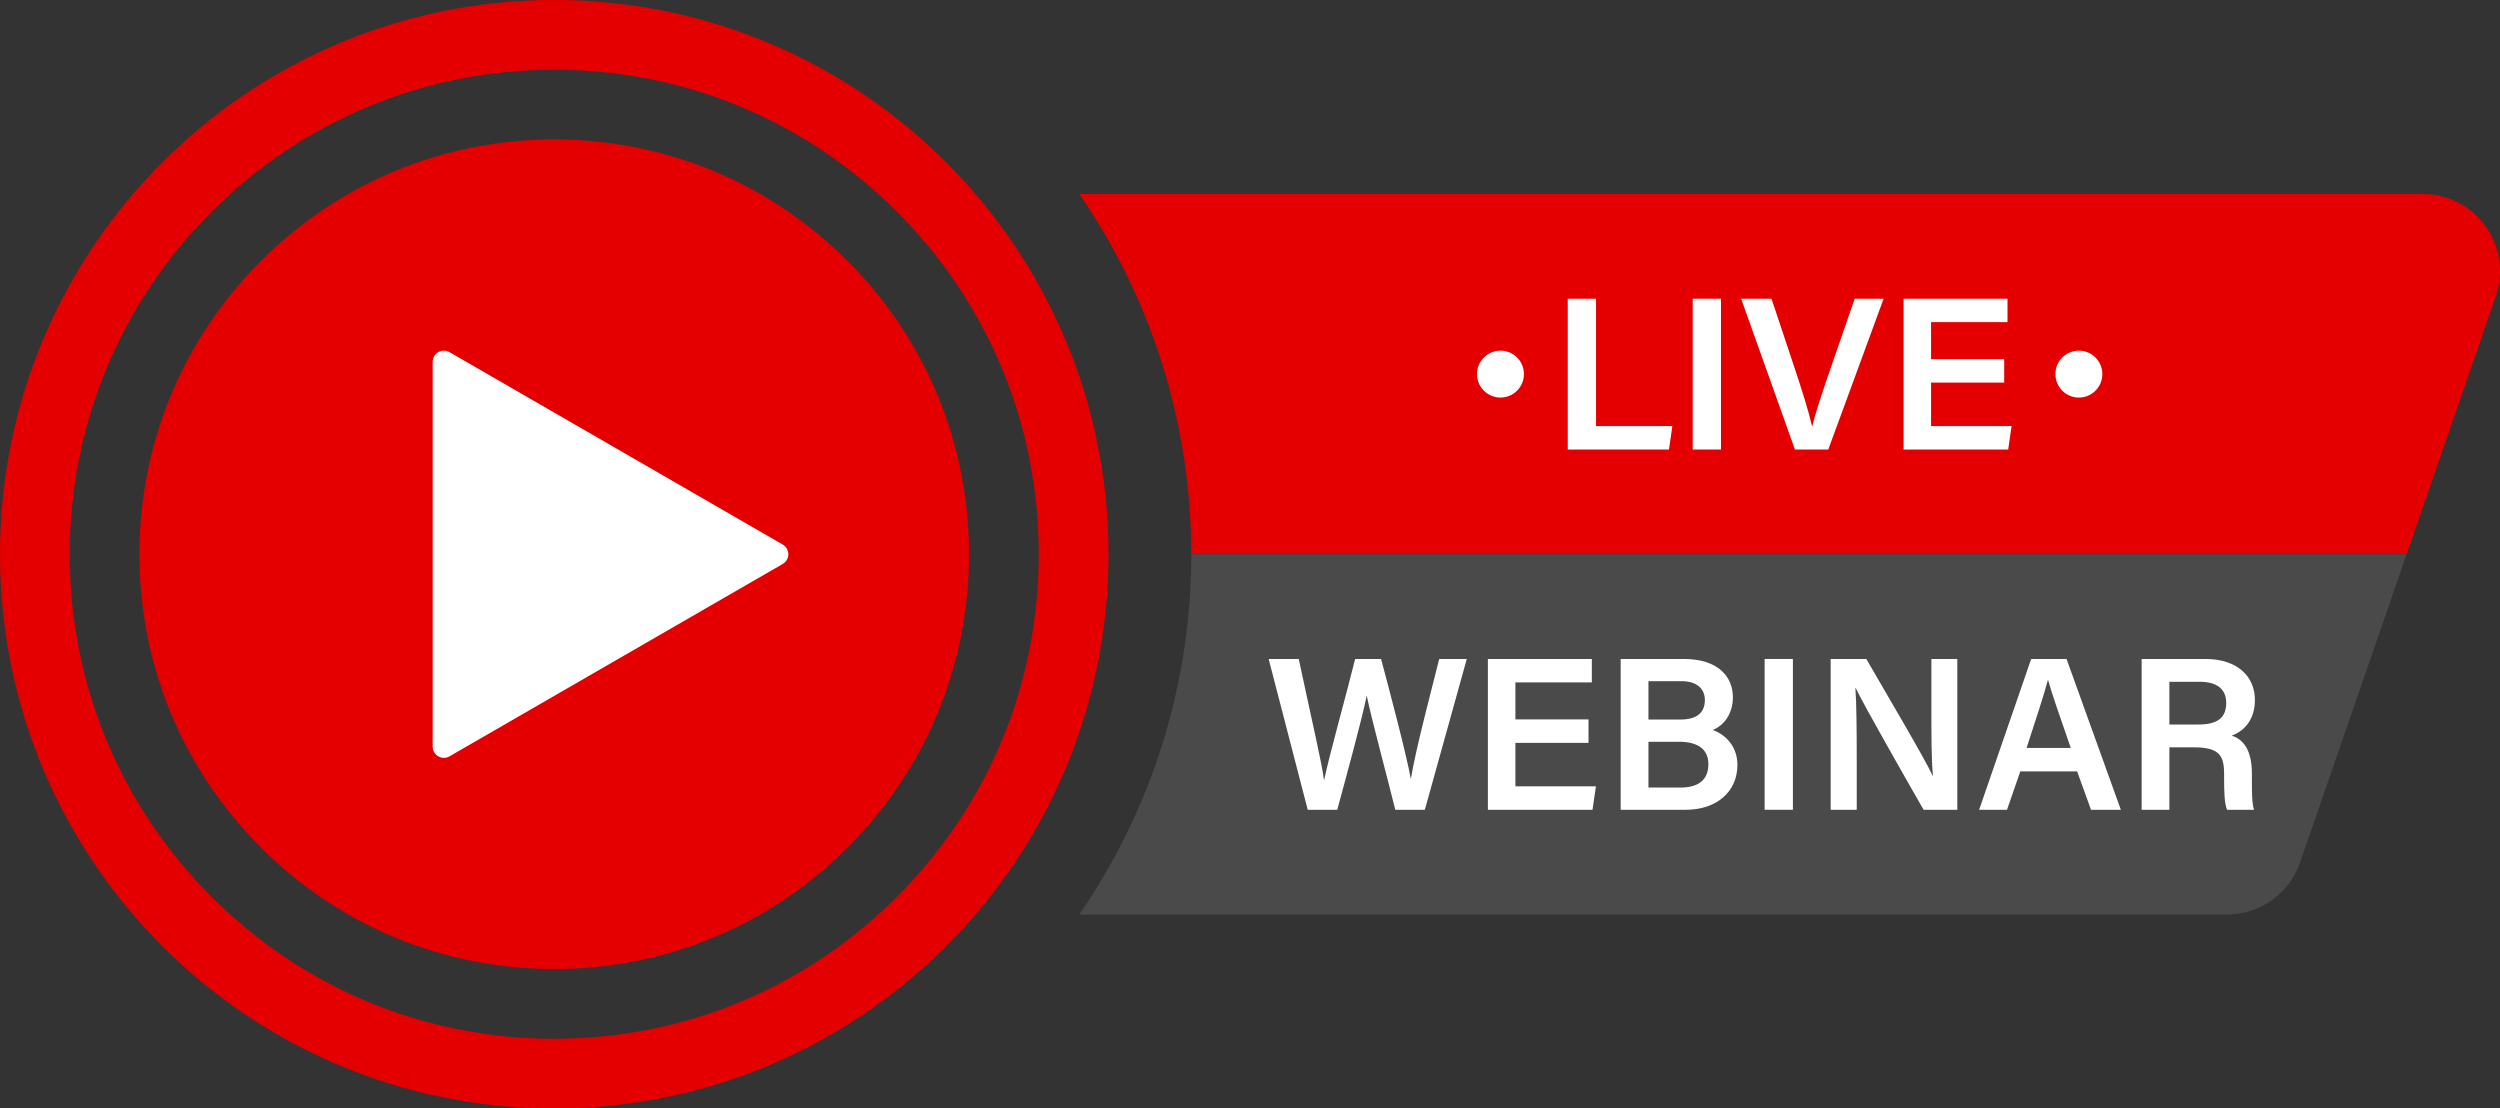 <?xml version="1.0" encoding="UTF-8"?><svg xmlns="http://www.w3.org/2000/svg" xmlns:xlink="http://www.w3.org/1999/xlink" height="431.6" preserveAspectRatio="xMidYMid meet" version="1.0" viewBox="0.0 0.0 973.4 431.6" width="973.4" zoomAndPan="magnify"><rect x="0.0" y="0.0" width="973.4" height="431.6" fill="#333333" stroke="none"/><defs><clipPath id="a"><path d="M 420 75 L 973.41 75 L 973.41 216 L 420 216 Z M 420 75"/></clipPath><clipPath id="b"><path d="M 0 0 L 432 0 L 432 431.609 L 0 431.609 Z M 0 0"/></clipPath></defs><g><g clip-path="url(#a)" id="change1_3"><path d="M 971.738 115.438 L 937.043 215.797 L 463.832 215.797 C 463.832 163.785 447.723 115.441 420.242 75.527 L 943.309 75.527 C 963.98 75.527 978.488 95.902 971.738 115.438" fill="#e40000"/></g><g id="change2_1"><path d="M 610.418 116.305 L 621.43 116.305 L 621.43 165.895 L 651.152 165.895 L 649.824 175.02 L 610.418 175.02 L 610.418 116.305" fill="#fff"/></g><g id="change2_2"><path d="M 670.082 116.305 L 670.082 175.02 L 659.066 175.02 L 659.066 116.305 L 670.082 116.305" fill="#fff"/></g><g id="change2_3"><path d="M 698.867 175.02 L 677.926 116.305 L 689.754 116.305 L 699.039 144.164 C 701.812 152.508 704.18 160.059 705.512 165.844 L 705.684 165.844 C 706.898 160.594 709.543 152.77 712.438 144.383 L 722.148 116.305 L 733.414 116.305 L 711.859 175.02 L 698.867 175.02" fill="#fff"/></g><g id="change2_4"><path d="M 780.348 148.969 L 751.883 148.969 L 751.883 165.895 L 783.234 165.895 L 781.902 175.02 L 741.168 175.02 L 741.168 116.305 L 781.641 116.305 L 781.641 125.43 L 751.883 125.43 L 751.883 139.844 L 780.348 139.844 L 780.348 148.969" fill="#fff"/></g><g id="change2_5"><path d="M 818.566 145.66 C 818.566 150.707 814.477 154.797 809.43 154.797 C 804.383 154.797 800.293 150.707 800.293 145.66 C 800.293 140.613 804.383 136.523 809.43 136.523 C 814.477 136.523 818.566 140.613 818.566 145.66" fill="#fff"/></g><g id="change2_6"><path d="M 593.359 145.66 C 593.359 150.707 589.27 154.797 584.223 154.797 C 579.176 154.797 575.086 150.707 575.086 145.66 C 575.086 140.613 579.176 136.523 584.223 136.523 C 589.27 136.523 593.359 140.613 593.359 145.66" fill="#fff"/></g><g clip-path="url(#b)" id="change1_1"><path d="M 349.203 349.199 C 313.57 384.836 266.195 404.461 215.809 404.461 C 165.414 404.461 118.039 384.836 82.402 349.199 C 46.773 313.57 27.148 266.195 27.148 215.801 C 27.148 165.41 46.773 118.035 82.402 82.402 C 118.039 46.77 165.414 27.148 215.809 27.148 C 266.195 27.148 313.57 46.77 349.203 82.402 C 384.84 118.035 404.461 165.41 404.461 215.801 C 404.461 266.195 384.84 313.57 349.203 349.199 Z M 215.805 -0.004 C 96.617 -0.004 0 96.617 0 215.801 C 0 334.992 96.617 431.609 215.805 431.609 C 334.992 431.609 431.609 334.992 431.609 215.801 C 431.609 96.617 334.992 -0.004 215.805 -0.004" fill="#e40000"/></g><g id="change1_2"><path d="M 330.008 101.602 C 299.504 71.098 258.941 54.297 215.809 54.297 C 172.664 54.297 132.105 71.098 101.602 101.602 C 71.098 132.105 54.297 172.66 54.297 215.801 C 54.297 258.941 71.098 299.504 101.602 330.008 C 132.105 360.512 172.664 377.312 215.809 377.312 C 258.941 377.312 299.504 360.512 330.008 330.008 C 360.512 299.504 377.312 258.941 377.312 215.801 C 377.312 172.66 360.512 132.105 330.008 101.602" fill="#e40000"/></g><g id="change2_7"><path d="M 304.754 212.02 C 307.668 213.699 307.668 217.906 304.754 219.59 L 175.02 294.488 C 172.105 296.172 168.465 294.066 168.465 290.703 L 168.465 140.902 C 168.465 137.535 172.105 135.434 175.02 137.117 L 239.887 174.566 L 304.754 212.02" fill="#fff"/></g><g id="change3_1"><path d="M 937.043 215.797 L 895.551 335.816 C 891.367 347.938 879.945 356.07 867.121 356.07 L 420.242 356.07 C 447.723 316.148 463.832 267.812 463.832 215.797 L 937.043 215.797" fill="#4a4a4a"/></g><g id="change2_8"><path d="M 509.18 315.293 L 493.961 256.578 L 505.68 256.578 C 510.859 280.898 514.68 297.09 515.504 303.637 L 515.59 303.637 C 517.586 293.949 524.074 271.031 527.641 256.578 L 537.734 256.578 C 540.926 268.477 547.578 293.668 549.285 303.137 L 549.371 303.137 C 551.297 291.156 557.898 266.707 560.367 256.578 L 571.105 256.578 L 554.781 315.293 L 543.27 315.293 C 540.02 302.117 534.039 280.055 532.188 271.031 L 532.102 271.031 C 530.098 280.898 524.023 302.902 520.668 315.293 L 509.18 315.293" fill="#fff"/></g><g id="change2_9"><path d="M 618.504 289.242 L 590.039 289.242 L 590.039 306.168 L 621.391 306.168 L 620.059 315.293 L 579.324 315.293 L 579.324 256.578 L 619.797 256.578 L 619.797 265.703 L 590.039 265.703 L 590.039 280.117 L 618.504 280.117 L 618.504 289.242" fill="#fff"/></g><g id="change2_10"><path d="M 641.84 306.645 L 654.34 306.645 C 661.379 306.645 665.176 303.57 665.176 297.566 C 665.176 292.27 661.766 288.816 653.781 288.816 L 641.84 288.816 Z M 654.148 280.168 C 661.027 280.168 663.805 277.238 663.805 272.566 C 663.805 267.957 660.383 265.227 654.801 265.227 L 641.84 265.227 L 641.84 280.168 Z M 631.031 256.578 L 655.617 256.578 C 669.195 256.578 674.715 263.676 674.715 271.477 C 674.715 278.168 671.062 282.516 666.914 284.23 C 670.918 285.656 676.48 289.816 676.48 297.848 C 676.48 308.242 668.398 315.293 656.371 315.293 L 631.031 315.293 L 631.031 256.578" fill="#fff"/></g><g id="change2_11"><path d="M 698.082 256.578 L 698.082 315.293 L 687.07 315.293 L 687.07 256.578 L 698.082 256.578" fill="#fff"/></g><g id="change2_12"><path d="M 712.793 315.293 L 712.793 256.578 L 726.668 256.578 C 734.375 269.945 749.562 295.586 752.465 301.98 L 752.609 301.98 C 751.98 295.367 752.008 285.492 752.008 275.871 L 752.008 256.578 L 762.094 256.578 L 762.094 315.293 L 748.965 315.293 C 742.16 303.387 725.738 274.66 722.566 267.945 L 722.422 267.945 C 722.848 273.613 722.938 284.953 722.938 295.496 L 722.938 315.293 L 712.793 315.293" fill="#fff"/></g><g id="change2_13"><path d="M 806.273 291.219 C 801.613 277.781 798.812 269.77 797.445 264.766 L 797.363 264.766 C 795.918 270.277 792.812 279.734 789.07 291.219 Z M 786.625 300.344 L 781.449 315.293 L 770.59 315.293 L 790.859 256.578 L 804.629 256.578 L 825.773 315.293 L 814.156 315.293 L 808.754 300.344 L 786.625 300.344" fill="#fff"/></g><g id="change2_14"><path d="M 844.668 282.094 L 856.039 282.094 C 863.688 282.094 866.801 279.203 866.801 273.711 C 866.801 268.434 863.355 265.465 856.539 265.465 L 844.668 265.465 Z M 844.668 290.984 L 844.668 315.293 L 833.867 315.293 L 833.867 256.578 L 858.691 256.578 C 871.238 256.578 877.973 263.453 877.973 272.555 C 877.973 280.352 873.652 284.738 868.934 286.422 C 872.488 287.566 876.801 290.781 876.801 301.184 L 876.801 303.953 C 876.801 307.934 876.758 312.645 877.625 315.293 L 867.121 315.293 C 866.078 312.746 865.977 308.289 865.977 302.305 L 865.977 301.312 C 865.977 294.227 864.102 290.984 854.273 290.984 L 844.668 290.984" fill="#fff"/></g></g></svg>